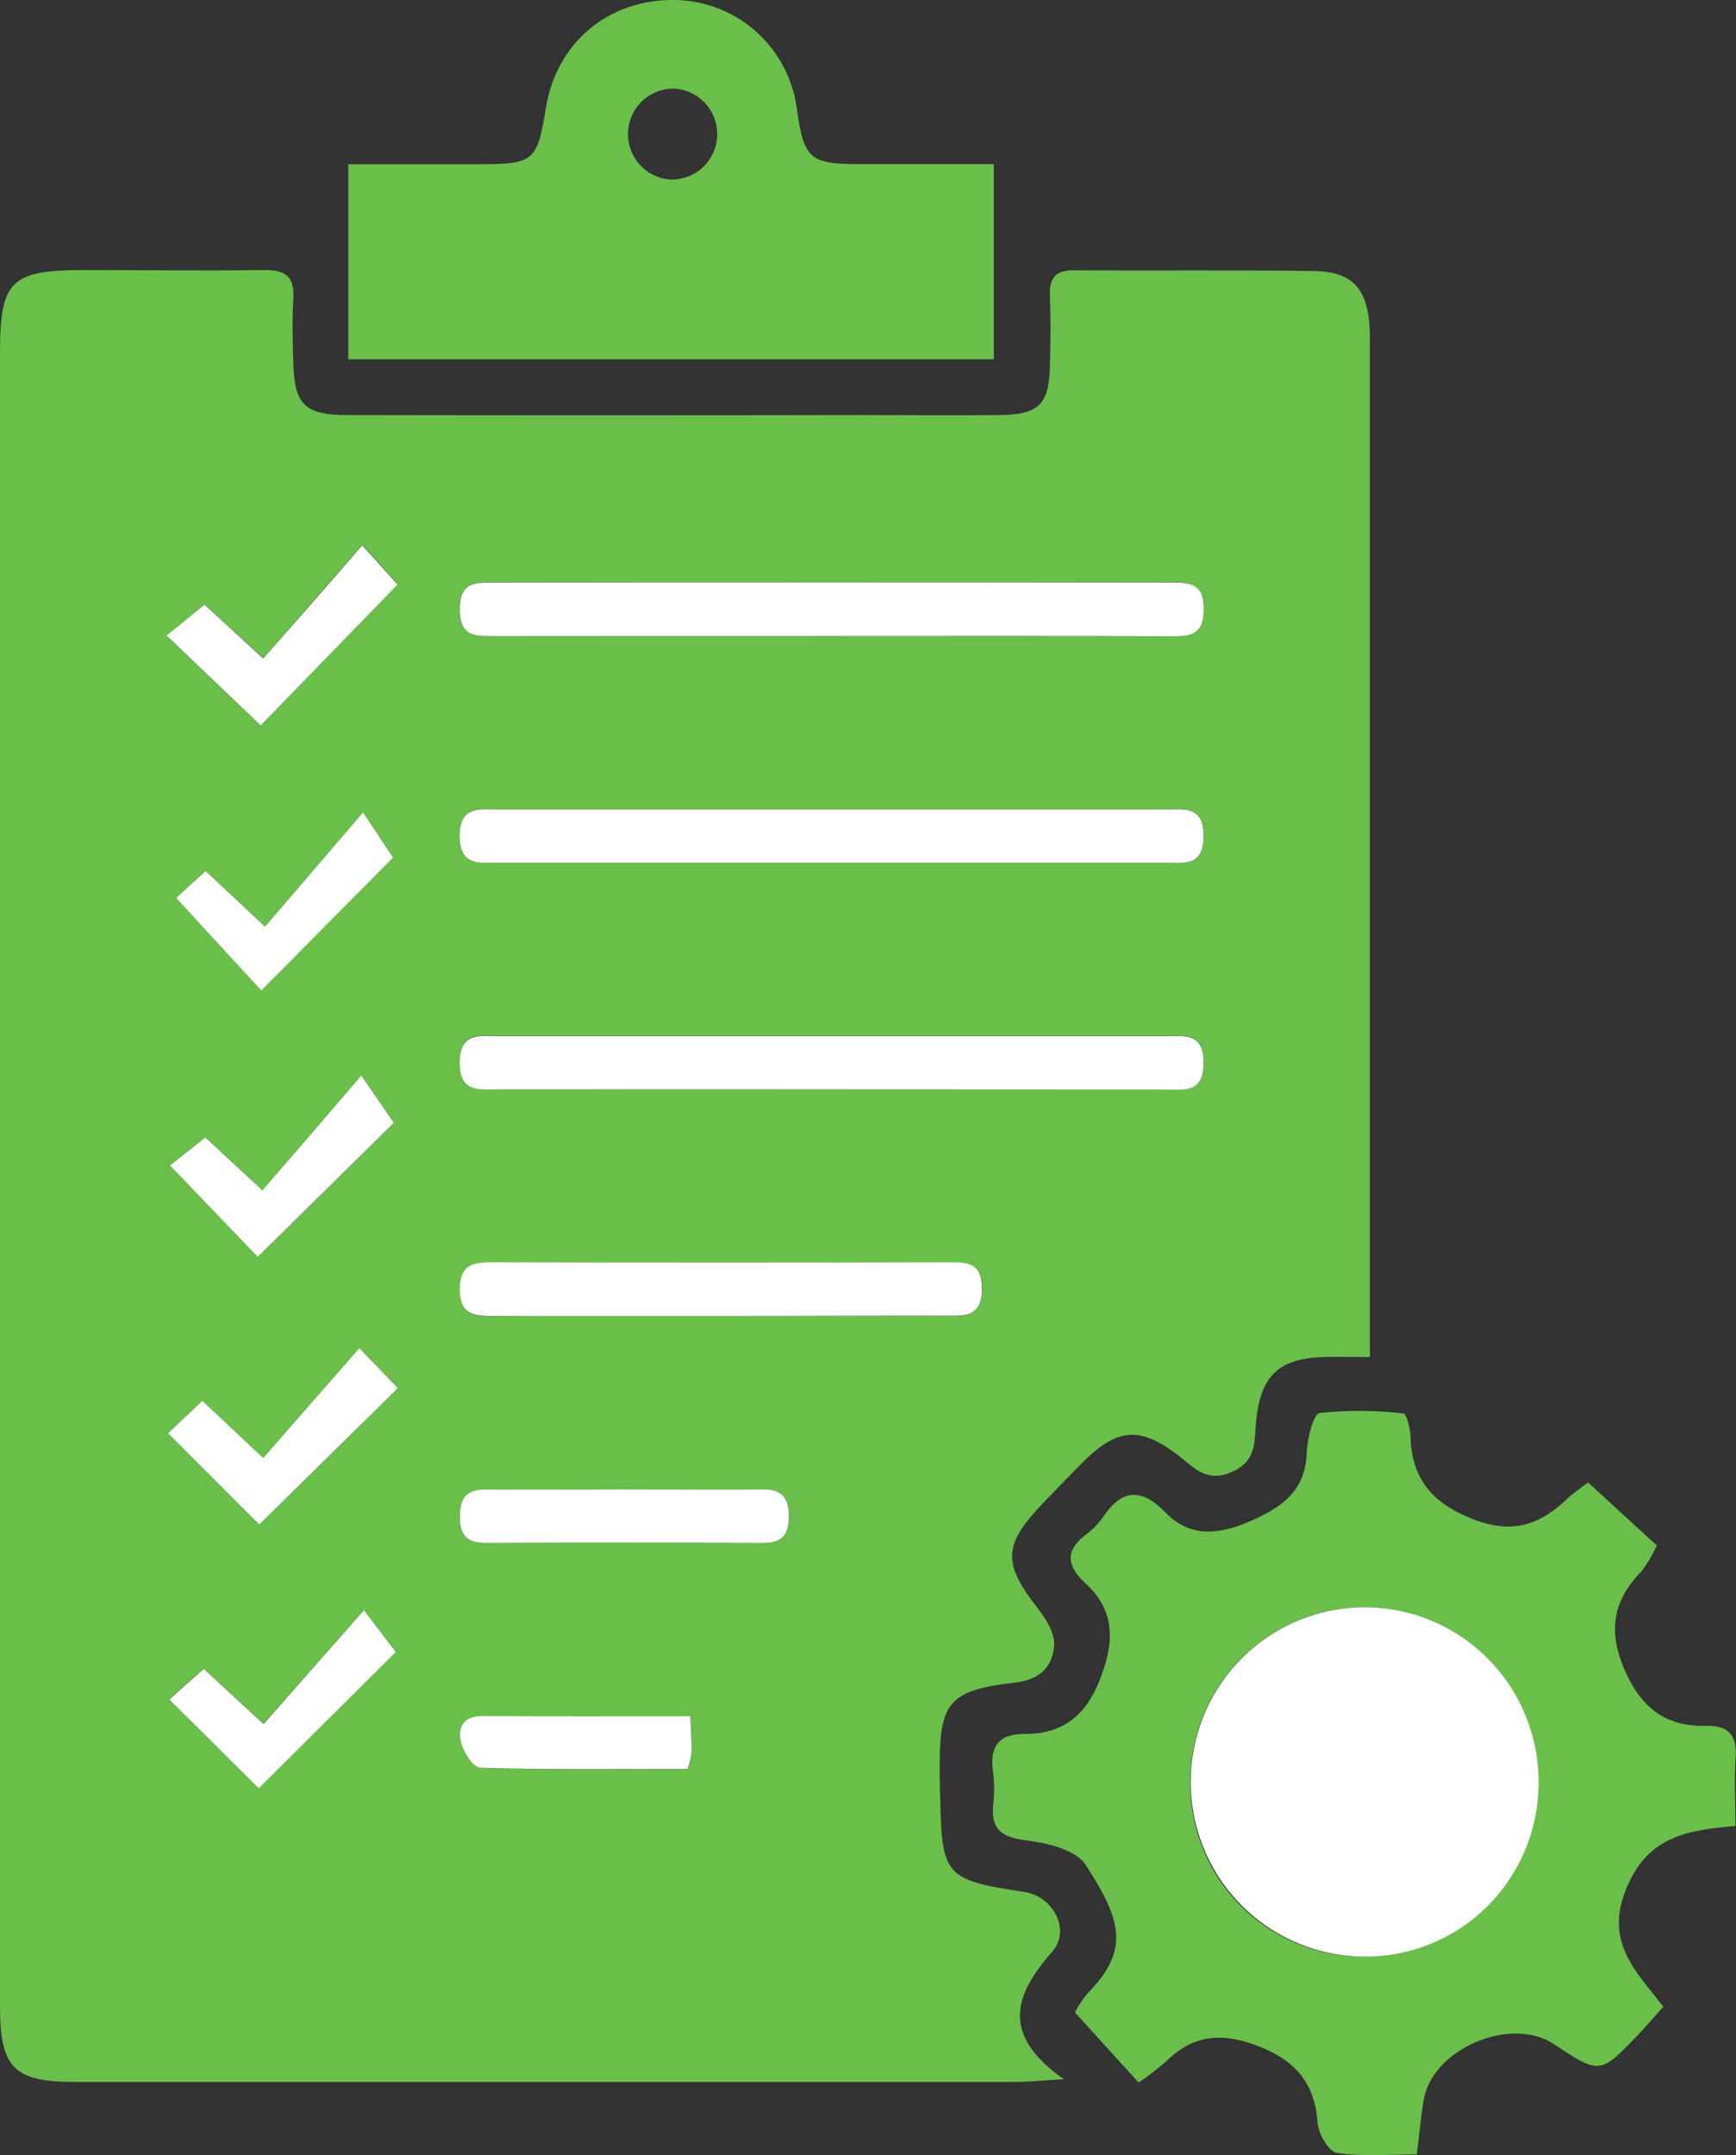 <svg xmlns="http://www.w3.org/2000/svg" width="58" height="72" viewBox="0 0 58 72" fill="none"><rect x="0" y="0" width="58" height="72" fill="#333333" stroke="none"/><g clip-path="url(#clip0_9_3341)"><path d="M45.753 45.333C45.092 45.333 44.629 45.317 44.166 45.333C42.723 45.397 42.13 45.959 41.972 47.427C41.896 48.112 42.026 48.807 41.129 49.184C40.288 49.535 39.884 49.015 39.371 48.622C38.101 47.645 37.328 47.695 36.183 48.842C35.739 49.29 35.298 49.742 34.862 50.199C33.499 51.621 33.49 52.219 34.692 53.755C34.962 54.096 35.247 54.575 35.219 54.967C35.169 55.678 34.747 56.109 33.922 56.207C31.671 56.47 31.374 56.868 31.397 59.17C31.397 59.445 31.397 59.723 31.412 60C31.459 62.67 31.575 62.803 34.218 63.201C35.193 63.348 35.783 64.479 35.162 65.188C33.913 66.611 33.393 67.943 35.54 69.456C34.751 69.503 34.383 69.546 34.012 69.548H2.485C0.461 69.548 0 69.074 0 67.023V11.796C0 9.37 0.359 9.021 2.834 9.021C4.84 9.021 6.85 9.048 8.855 9.021C9.582 9.021 9.842 9.275 9.8 9.989C9.757 10.703 9.778 11.411 9.8 12.123C9.83 13.505 10.185 13.865 11.581 13.865C17.287 13.875 22.994 13.875 28.7 13.865C30.273 13.865 31.849 13.88 33.424 13.865C34.699 13.849 35.047 13.5 35.077 12.246C35.101 11.457 35.108 10.665 35.077 9.875C35.056 9.278 35.271 9.021 35.892 9.029C38.568 9.05 41.244 9.014 43.923 9.055C45.253 9.074 45.765 9.721 45.767 11.248C45.767 17.925 45.767 24.601 45.767 31.278V45.333H45.753ZM27.739 21.246C31.556 21.246 35.373 21.246 39.192 21.246C39.853 21.246 40.207 21.099 40.207 20.331C40.207 19.563 39.804 19.451 39.166 19.451C31.608 19.463 24.049 19.463 16.491 19.451C15.853 19.451 15.35 19.451 15.353 20.357C15.355 21.263 15.898 21.242 16.517 21.239L27.739 21.246ZM27.72 28.817H38.937C39.553 28.817 40.207 28.966 40.215 27.933C40.222 26.899 39.581 27.039 38.956 27.039C31.515 27.039 24.077 27.039 16.64 27.039C16.033 27.039 15.367 26.873 15.362 27.914C15.357 28.954 15.995 28.817 16.621 28.817H27.72ZM27.72 36.39H38.937C39.556 36.39 40.207 36.535 40.215 35.505C40.222 34.477 39.591 34.607 38.958 34.607C31.519 34.607 24.081 34.607 16.642 34.607C16.035 34.607 15.367 34.438 15.362 35.479C15.357 36.52 15.998 36.385 16.621 36.385C20.32 36.393 24.019 36.395 27.72 36.39ZM24.054 43.963C26.652 43.963 29.25 43.946 31.849 43.963C32.557 43.963 32.822 43.726 32.817 43.014C32.812 42.303 32.458 42.175 31.858 42.178C26.706 42.187 21.555 42.187 16.406 42.178C15.771 42.178 15.374 42.282 15.374 43.074C15.374 43.866 15.749 43.977 16.397 43.972C18.943 43.953 21.498 43.963 24.054 43.963ZM20.983 49.758C19.415 49.758 17.845 49.774 16.276 49.758C15.629 49.746 15.374 49.995 15.372 50.654C15.369 51.313 15.608 51.55 16.271 51.545C19.332 51.523 22.393 51.523 25.452 51.545C26.099 51.545 26.364 51.327 26.362 50.656C26.359 49.985 26.109 49.743 25.457 49.755C23.962 49.772 22.472 49.755 20.979 49.758H20.983ZM5.891 29.995L8.725 33.078L13.123 28.639L12.131 27.136L8.853 30.956L6.869 29.097L5.891 29.995ZM12.013 45.035L8.794 48.705L6.762 46.796L5.614 47.88L8.661 50.929C10.194 49.423 11.732 47.915 13.293 46.372L12.013 45.035ZM8.711 24.231L13.288 19.515L12.107 18.204C10.91 19.57 9.859 20.767 8.801 21.986L6.831 20.201L5.565 21.246L8.711 24.231ZM8.609 41.99L13.156 37.509L12.079 35.928C10.863 37.338 9.823 38.536 8.772 39.764L6.866 37.997L5.685 38.932L8.609 41.99ZM12.152 53.793L8.801 57.587L6.8 55.744C6.363 56.131 5.995 56.456 5.652 56.766L8.64 59.732L13.217 55.178L12.152 53.793ZM23.057 57.333C20.653 57.333 18.388 57.333 16.12 57.333C15.459 57.333 15.268 57.729 15.412 58.243C15.499 58.566 15.83 59.061 16.061 59.066C18.359 59.128 20.662 59.104 22.975 59.104C23.039 58.925 23.084 58.74 23.112 58.552C23.112 58.196 23.086 57.847 23.062 57.331L23.057 57.333Z" fill="#6ABF4B"></path><path d="M57.981 60.998C56.347 61.141 55.026 61.349 54.318 63.132C53.609 64.915 54.679 65.864 55.57 67.037C55.267 67.374 55.017 67.673 54.748 67.953C53.456 69.306 53.453 69.304 51.913 68.284C50.482 67.336 47.884 68.427 47.572 70.12C47.473 70.66 47.433 71.213 47.336 71.969C46.431 71.969 45.534 72.05 44.667 71.921C44.4 71.884 44.048 71.286 44.022 70.926C43.93 69.56 43.254 68.811 41.991 68.334C40.81 67.891 39.865 67.969 38.967 68.858C38.673 69.114 38.364 69.351 38.042 69.57L35.916 67.229C36.021 67.012 36.153 66.808 36.308 66.622C37.706 65.2 37.546 64.232 36.261 62.283C35.935 61.788 34.995 61.572 34.305 61.482C33.459 61.38 33.086 61.105 33.188 60.24C33.226 59.886 33.221 59.528 33.174 59.175C33.067 58.336 33.358 57.918 34.255 57.923C35.491 57.923 36.263 57.33 36.738 56.133C37.212 54.936 37.309 53.843 36.265 52.892C35.654 52.328 35.557 51.804 36.289 51.258C36.511 51.093 36.705 50.892 36.861 50.663C37.501 49.727 38.143 49.715 38.934 50.521C39.766 51.382 40.734 51.268 41.769 50.817C42.803 50.367 43.618 49.819 43.658 48.527C43.675 48.053 43.878 47.235 44.088 47.204C45.019 47.106 45.957 47.11 46.887 47.216C46.984 47.216 47.111 47.69 47.123 47.941C47.149 49.449 47.91 50.27 49.313 50.786C50.607 51.261 51.514 50.893 52.398 50.03C52.61 49.849 52.832 49.681 53.064 49.525L54.174 50.549L55.355 51.628C55.219 51.929 55.05 52.214 54.852 52.477C53.93 53.425 53.708 54.409 54.245 55.704C54.781 56.998 55.605 57.691 56.999 57.653C57.764 57.632 58.04 57.975 57.986 58.732C57.939 59.429 57.981 60.138 57.981 60.998ZM45.498 65.361C46.65 65.377 47.781 65.049 48.747 64.418C49.713 63.788 50.47 62.884 50.923 61.82C51.376 60.757 51.504 59.582 51.291 58.446C51.077 57.309 50.532 56.262 49.725 55.437C48.917 54.612 47.884 54.047 46.755 53.812C45.627 53.578 44.455 53.686 43.388 54.122C42.321 54.558 41.407 55.302 40.762 56.261C40.117 57.219 39.77 58.348 39.766 59.505C39.757 60.268 39.899 61.025 40.182 61.733C40.466 62.44 40.886 63.085 41.419 63.629C41.952 64.173 42.586 64.607 43.286 64.904C43.986 65.201 44.738 65.356 45.498 65.361Z" fill="#6ABF4B"></path><path d="M27.739 21.246H16.524C15.905 21.246 15.364 21.287 15.36 20.364C15.355 19.442 15.861 19.459 16.498 19.459C24.056 19.459 31.615 19.459 39.173 19.459C39.811 19.459 40.217 19.539 40.215 20.338C40.212 21.137 39.86 21.258 39.199 21.253C35.373 21.237 31.556 21.246 27.739 21.246Z" fill="white"></path><path d="M27.72 28.82H16.619C15.993 28.82 15.357 28.936 15.36 27.916C15.362 26.897 16.03 27.041 16.638 27.041C24.076 27.041 31.515 27.041 38.953 27.041C39.579 27.041 40.217 26.911 40.212 27.935C40.207 28.959 39.551 28.82 38.934 28.82H27.72Z" fill="white"></path><path d="M27.72 36.392C24.02 36.392 20.319 36.392 16.619 36.392C15.995 36.392 15.353 36.508 15.36 35.487C15.367 34.465 16.033 34.614 16.64 34.614C24.078 34.614 31.517 34.614 38.956 34.614C39.589 34.614 40.219 34.488 40.212 35.513C40.205 36.537 39.553 36.397 38.934 36.397L27.72 36.392Z" fill="white"></path><path d="M24.054 43.963C21.498 43.963 18.943 43.963 16.387 43.963C15.74 43.963 15.364 43.849 15.364 43.064C15.364 42.279 15.761 42.168 16.397 42.168C21.549 42.181 26.7 42.181 31.849 42.168C32.449 42.168 32.793 42.286 32.807 43.005C32.822 43.723 32.548 43.97 31.839 43.953C29.243 43.946 26.65 43.963 24.054 43.963Z" fill="white"></path><path d="M20.979 49.755C22.472 49.755 23.962 49.772 25.452 49.755C26.104 49.743 26.355 49.992 26.357 50.656C26.359 51.32 26.095 51.55 25.448 51.545C22.387 51.526 19.326 51.526 16.267 51.545C15.613 51.545 15.364 51.32 15.367 50.654C15.369 49.988 15.624 49.746 16.271 49.758C17.84 49.774 19.41 49.758 20.979 49.755Z" fill="white"></path><path d="M5.886 29.996L6.869 29.097L8.853 30.956L12.131 27.136L13.13 28.649L8.73 33.087L5.886 29.996Z" fill="white"></path><path d="M12.008 45.035L13.293 46.372C11.725 47.915 10.194 49.423 8.661 50.929L5.614 47.88L6.762 46.796L8.794 48.705L12.008 45.035Z" fill="white"></path><path d="M8.711 24.232L5.565 21.235L6.831 20.201L8.796 21.998C9.861 20.779 10.922 19.582 12.103 18.216L13.284 19.527L8.711 24.232Z" fill="white"></path><path d="M8.609 41.988L5.681 38.932L6.862 37.998L8.768 39.764C9.826 38.541 10.865 37.339 12.074 35.928L13.156 37.509L8.609 41.988Z" fill="white"></path><path d="M12.157 53.791L13.222 55.185L8.645 59.739L5.657 56.773C5.999 56.467 6.365 56.138 6.805 55.751L8.805 57.594L12.157 53.791Z" fill="white"></path><path d="M23.062 57.331C23.086 57.847 23.112 58.196 23.109 58.544C23.082 58.733 23.036 58.918 22.972 59.097C20.66 59.097 18.357 59.121 16.059 59.059C15.823 59.059 15.497 58.559 15.409 58.236C15.272 57.722 15.464 57.321 16.118 57.326C18.392 57.338 20.658 57.331 23.062 57.331Z" fill="white"></path><path d="M45.498 65.361C44.346 65.342 43.225 64.98 42.278 64.321C41.332 63.661 40.602 62.734 40.181 61.657C39.76 60.58 39.668 59.401 39.916 58.272C40.164 57.142 40.741 56.112 41.573 55.312C42.406 54.512 43.456 53.978 44.592 53.779C45.727 53.58 46.895 53.724 47.949 54.193C49.002 54.662 49.893 55.434 50.508 56.413C51.123 57.391 51.435 58.531 51.403 59.687C51.369 61.226 50.728 62.687 49.621 63.751C48.513 64.815 47.031 65.394 45.498 65.361Z" fill="white"></path><path d="M28.648 5.482C27.07 5.482 26.855 5.282 26.631 3.692C26.512 2.683 26.032 1.752 25.28 1.072C24.527 0.393 23.554 0.012 22.542 -7.72355e-05C20.325 -0.029 18.598 1.423 18.241 3.59C17.944 5.401 17.849 5.486 15.962 5.486H11.637V12.004H33.204V5.482C31.627 5.482 30.136 5.484 28.648 5.482ZM22.436 5.999C22.045 5.983 21.675 5.816 21.404 5.533C21.133 5.25 20.982 4.873 20.982 4.48C20.982 4.087 21.133 3.71 21.404 3.427C21.675 3.144 22.045 2.977 22.436 2.961H22.465C22.865 2.965 23.248 3.129 23.529 3.416C23.81 3.703 23.966 4.091 23.962 4.493C23.958 4.895 23.795 5.28 23.509 5.562C23.223 5.844 22.837 6 22.436 5.996V5.999Z" fill="#6ABF4B"></path></g><defs><clipPath id="clip0_9_3341"><rect width="58" height="72" fill="white"></rect></clipPath></defs></svg>